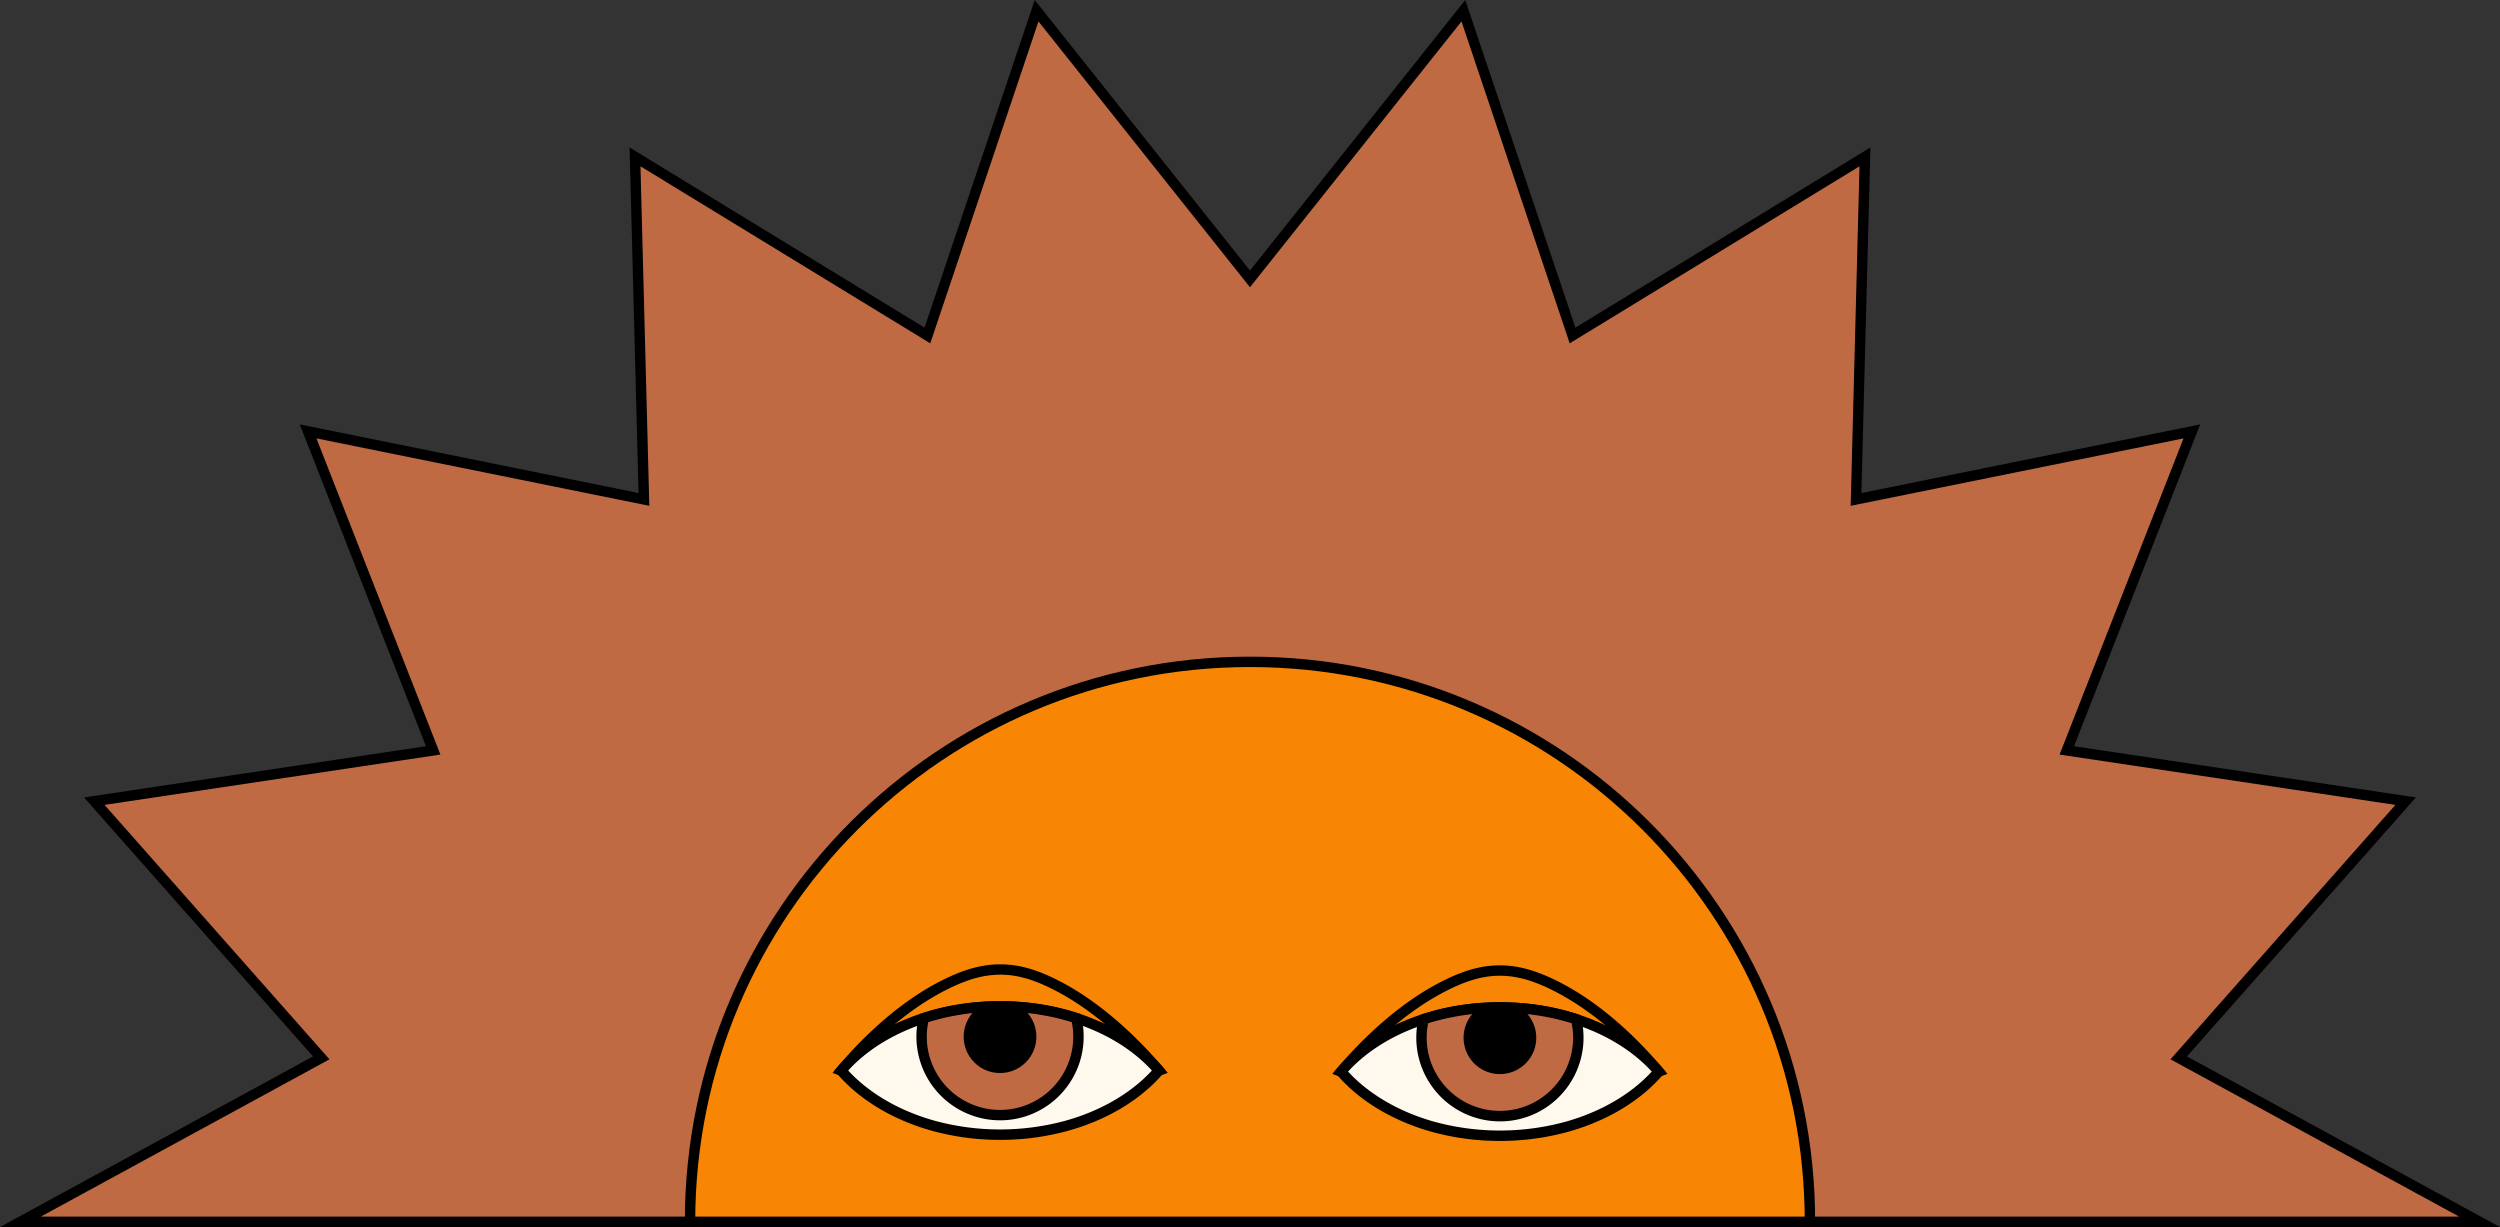 <?xml version="1.0" encoding="UTF-8" standalone="no"?><svg xmlns="http://www.w3.org/2000/svg" xmlns:xlink="http://www.w3.org/1999/xlink" fill="#000000" height="1179.1" preserveAspectRatio="xMidYMid meet" version="1" viewBox="-0.0 0.0 2402.4 1179.1" width="2402.4" zoomAndPan="magnify"><rect x="-0.0" y="0.0" width="2402.4" height="1179.1" fill="#333333" stroke="none"/><g data-name="Layer 2"><g data-name="Layer 18"><g id="change1_1"><path d="M2382.73 1174.11L19.62 1174.11 308.71 1016.57 90.61 769.89 416.26 721.09 296.08 414.56 618.8 479.93 610.23 150.75 891.2 322.39 996.12 10.31 1201.18 268.01 1406.25 10.31 1511.17 322.39 1792.14 150.75 1783.56 479.93 2106.28 414.56 1986.11 721.11 2311.74 769.89 2093.65 1016.57 2382.73 1174.11z" fill="#c06a44"/></g><path d="M2382.73 1174.11L19.62 1174.11 308.71 1016.57 90.61 769.89 416.26 721.09 296.08 414.56 618.8 479.93 610.23 150.75 891.2 322.39 996.12 10.31 1201.18 268.01 1406.25 10.31 1511.17 322.39 1792.14 150.75 1783.56 479.93 2106.28 414.56 1986.11 721.11 2311.74 769.89 2093.65 1016.57 2382.73 1174.11z" fill="none" stroke="#000000" stroke-miterlimit="10" stroke-width="10"/><g id="change2_1"><path d="M1739.28,1174.11H663.08C663.08,876.92,904,636,1201.18,636S1739.28,876.92,1739.28,1174.11Z" fill="#f88504"/></g><path d="M1739.28,1174.11H663.08C663.08,876.92,904,636,1201.18,636S1739.28,876.92,1739.28,1174.11Z" fill="none" stroke="#000000" stroke-miterlimit="10" stroke-width="10"/><g id="change2_2"><path d="M918.18,1058.24c25,4.26,38,4.41,42.81,4.41s17.85-.15,42.81-4.41h0c6.06-1,12.82-2.31,20.33-3.89a652.53,652.53,0,0,0,89.46-25.63c-15.49-18.16-49.77-55.48-93.53-79.29q-5-2.71-10.15-5.18c-19.34-9.24-33.86-12.47-47.94-12.6-13.34-.12-28.52,2.51-49.9,12.6-3.4,1.6-6.76,3.3-10.06,5.07-44.14,23.75-78.25,61.2-93.62,79.4a654,654,0,0,0,89.47,25.63c7.51,1.58,14.26,2.86,20.32,3.89h0" fill="#f88504"/></g><g id="change3_1"><path d="M961,1067.65c-11.58,0-26.26-1.51-43.65-4.48-6.44-1.1-13.34-2.42-20.51-3.93a661.35,661.35,0,0,1-90.15-25.82L800,1031l4.62-5.47c20.78-24.6,54.13-58.55,95.07-80.57,3.43-1.84,6.9-3.59,10.3-5.2,19.48-9.19,35.55-13.22,52.07-13.07,16,.15,31.42,4.18,50.06,13.08,3.45,1.65,6.95,3.44,10.38,5.31,40.57,22.07,74,55.92,95,80.43l4.67,5.48-6.76,2.47a661.74,661.74,0,0,1-90.16,25.83c-7.11,1.49-14,2.81-20.51,3.92C987.24,1066.14,972.56,1067.65,961,1067.65Zm-144.07-41.19a651.27,651.27,0,0,0,82,23c7,1.48,13.81,2.77,20.13,3.85h0c16.84,2.88,31,4.34,42,4.34s25.12-1.46,42-4.34c6.37-1.09,13.15-2.38,20.14-3.85a648.49,648.49,0,0,0,81.93-23c-20.51-23.23-51.06-52.9-87.36-72.65-3.28-1.78-6.61-3.49-9.91-5.06-17.25-8.24-31.39-12-45.84-12.11h-.79c-14.68,0-29.19,3.75-46.92,12.12-3.25,1.53-6.56,3.2-9.83,5C867.77,973.42,837.29,1003.16,816.92,1026.46Z"/></g><g id="change4_1"><path d="M1113.59,1028.72c-20.78,24.24-52.18,43.18-89.46,53.36a244.41,244.41,0,0,1-126.27,0c-37.29-10.18-68.69-29.11-89.47-53.35,18.88-22,46.52-39.67,79.38-50.35a224,224,0,0,1,24.3-6.4l2.39-.48a238.35,238.35,0,0,1,26.1-3.59q10.07-.82,20.43-.84t20.44.84a238.35,238.35,0,0,1,26.1,3.59c.8.16,1.59.31,2.38.48a223.61,223.61,0,0,1,24.31,6.4C1067.08,989.05,1094.72,1006.69,1113.59,1028.72Z" fill="#fff8ed"/></g><g id="change3_2"><path d="M961,1095.37a244.83,244.83,0,0,1-64.45-8.47c-37.78-10.32-70.43-29.82-91.94-54.93l-2.79-3.25,2.79-3.26c19.68-23,47.9-40.89,81.62-51.84a230,230,0,0,1,24.85-6.55l2.45-.49a245.44,245.44,0,0,1,26.63-3.66,255.65,255.65,0,0,1,41.69,0,244.18,244.18,0,0,1,26.64,3.66l2.44.49a229.79,229.79,0,0,1,24.84,6.55c33.73,11,62,28.88,81.63,51.84l2.79,3.26-2.79,3.25c-21.52,25.11-54.18,44.62-92,54.93A244.72,244.72,0,0,1,961,1095.37Zm-145.92-66.65c20.22,22,49.9,39.19,84.11,48.53a239.35,239.35,0,0,0,123.63,0c34.2-9.33,63.88-26.49,84.1-48.53-18.32-20-43.89-35.73-74.24-45.59a219.68,219.68,0,0,0-23.76-6.26l-2.33-.47A234.53,234.53,0,0,0,981,972.88a247.94,247.94,0,0,0-40,0,235.79,235.79,0,0,0-25.55,3.52l-2.34.46a222.23,222.23,0,0,0-23.77,6.27C859,993,833.4,1008.7,815.07,1028.72Z"/></g><g id="change1_2"><path d="M1036.35,996.22a75.26,75.26,0,0,1-32.55,62h0a75.41,75.41,0,0,1-85.62,0h0a75.46,75.46,0,0,1-30.41-79.87,224,224,0,0,1,24.3-6.4l2.39-.48a238.35,238.35,0,0,1,26.1-3.59q10.07-.82,20.43-.84t20.44.84a238.35,238.35,0,0,1,26.1,3.59c.8.16,1.59.31,2.38.48a223.61,223.61,0,0,1,24.31,6.4A75.53,75.53,0,0,1,1036.35,996.22Z" fill="#c06a44"/></g><g id="change3_3"><path d="M961,1076.57a80.41,80.41,0,0,1-78.08-99.38l.66-2.71,2.65-.86a230,230,0,0,1,24.85-6.55l2.45-.49a245.44,245.44,0,0,1,26.63-3.66,255.65,255.65,0,0,1,41.69,0,244.18,244.18,0,0,1,26.64,3.66l2.44.49a229.79,229.79,0,0,1,24.84,6.55l2.66.86.66,2.71a80.45,80.45,0,0,1-32.44,85.16A79.81,79.81,0,0,1,961,1076.57Zm-69-94.3a71.5,71.5,0,0,0-1.38,14,70.36,70.36,0,1,0,139.32-14c-6.84-2.13-13.91-3.94-21.05-5.41l-2.33-.46A234.53,234.53,0,0,0,981,972.88a247.94,247.94,0,0,0-40,0,235.79,235.79,0,0,0-25.55,3.52l-2.34.46C905.94,978.33,898.87,980.15,892,982.27Z"/></g><g id="change3_4"><path d="M995.91,996.22a34.92,34.92,0,1,1-55.35-28.32q10.07-.82,20.43-.84t20.44.84A34.89,34.89,0,0,1,995.91,996.22Z"/></g><g id="change2_3"><path d="M1484.17,1059.26h0c6-1,12.81-2.31,20.32-3.89a652.53,652.53,0,0,0,89.46-25.63c-15.36-18.19-49.47-55.65-93.62-79.39q-4.93-2.67-10.06-5.08c-21.37-10.09-36.55-12.72-49.89-12.6-14.08.13-28.6,3.36-48,12.6q-5.14,2.46-10.14,5.18c-43.77,23.81-78,61.14-93.54,79.29a654.32,654.32,0,0,0,89.47,25.64q11.26,2.36,20.32,3.88h0c25,4.27,38,4.41,42.8,4.41s17.86-.15,42.81-4.41" fill="#f88504"/></g><g id="change3_5"><path d="M1441.37,1068.67c-11.57,0-26.26-1.51-43.66-4.48-6.49-1.11-13.4-2.43-20.51-3.92a662,662,0,0,1-90.15-25.83l-6.77-2.47,4.68-5.48c20.92-24.51,54.38-58.36,95-80.43,3.43-1.87,6.92-3.65,10.38-5.3,18.63-8.91,34.07-12.94,50-13.09,16.55-.16,32.59,3.88,52.08,13.07,3.4,1.61,6.86,3.36,10.29,5.2,40.94,22,74.3,56,95.07,80.57l4.62,5.48-6.73,2.45a662,662,0,0,1-90.15,25.83c-7.16,1.5-14.06,2.82-20.5,3.92l-.84-4.93.84,4.93C1467.63,1067.16,1452.94,1068.67,1441.37,1068.67Zm-144-41.17a649.64,649.64,0,0,0,81.93,23c7,1.47,13.76,2.76,20.14,3.85,16.84,2.88,31,4.34,42,4.34s25.14-1.46,42-4.34h0c6.32-1.08,13.09-2.37,20.14-3.85a650.65,650.65,0,0,0,82-23c-20.36-23.3-50.84-53-87.45-72.73-3.28-1.76-6.59-3.43-9.83-5-18.05-8.52-32.78-12.25-47.71-12.12-14.45.14-28.59,3.87-45.84,12.11-3.3,1.57-6.63,3.28-9.91,5.06C1348.39,974.59,1317.83,1004.26,1297.33,1027.5Z"/></g><g id="change4_2"><path d="M1288.76,1029.74c20.78,24.24,52.18,43.18,89.47,53.36a244.56,244.56,0,0,0,126.27,0c37.29-10.18,68.69-29.12,89.46-53.36-18.88-22-46.51-39.67-79.37-50.34a223.63,223.63,0,0,0-24.31-6.41l-2.38-.48a238.2,238.2,0,0,0-26.11-3.59q-10.05-.82-20.43-.83t-20.43.83a238,238,0,0,0-26.1,3.59l-2.39.48a226.36,226.36,0,0,0-24.3,6.4C1335.28,990.07,1307.64,1007.71,1288.76,1029.74Z" fill="#fff8ed"/></g><g id="change3_6"><path d="M1441.36,1096.39a244.78,244.78,0,0,1-64.45-8.47c-37.77-10.31-70.42-29.82-91.94-54.93l-2.79-3.25,2.79-3.25c19.67-23,47.9-40.89,81.62-51.85a230.58,230.58,0,0,1,24.85-6.55l2.44-.49a246.31,246.31,0,0,1,26.64-3.66,256.65,256.65,0,0,1,41.68,0,243.37,243.37,0,0,1,26.65,3.67c.81.15,1.63.31,2.44.48a232.13,232.13,0,0,1,24.84,6.55c33.72,11,61.95,28.88,81.63,51.85l2.79,3.25-2.79,3.25c-21.51,25.11-54.17,44.62-92,54.93A244.78,244.78,0,0,1,1441.36,1096.39Zm-145.92-66.65c20.23,22,49.91,39.2,84.11,48.54a239.49,239.49,0,0,0,123.63,0c34.2-9.34,63.88-26.49,84.1-48.53-18.32-20-43.89-35.73-74.24-45.59a219.68,219.68,0,0,0-23.76-6.26l-2.33-.47a236.84,236.84,0,0,0-25.57-3.52,246.67,246.67,0,0,0-40,0,234.51,234.51,0,0,0-25.56,3.51l-2.33.47a219.86,219.86,0,0,0-23.77,6.26C1339.34,994,1313.77,1009.73,1295.44,1029.74Z"/></g><g id="change1_3"><path d="M1366,997.25a75.25,75.25,0,0,0,32.54,62h0a75.35,75.35,0,0,0,85.61,0h0a75.52,75.52,0,0,0,30.41-79.86,223.63,223.63,0,0,0-24.31-6.41l-2.38-.48a238.2,238.2,0,0,0-26.11-3.59q-10.05-.82-20.43-.83t-20.43.83a238,238,0,0,0-26.1,3.59l-2.39.48a226.36,226.36,0,0,0-24.3,6.4A75.67,75.67,0,0,0,1366,997.25Z" fill="#c06a44"/></g><g id="change3_7"><path d="M1441.36,1077.6a80.42,80.42,0,0,1-78.08-99.39l.66-2.71,2.65-.86a230.58,230.58,0,0,1,24.85-6.55l2.44-.49a246.31,246.31,0,0,1,26.64-3.66,256.65,256.65,0,0,1,41.68,0,243.37,243.37,0,0,1,26.65,3.67c.81.15,1.63.31,2.44.48a232.13,232.13,0,0,1,24.84,6.55l2.66.86.66,2.72a80.52,80.52,0,0,1-32.43,85.15A79.86,79.86,0,0,1,1441.36,1077.6Zm-69-94.31a71.5,71.5,0,0,0-1.38,14,70.35,70.35,0,1,0,139.32-14c-6.84-2.12-13.91-3.94-21-5.4l-2.33-.47a236.84,236.84,0,0,0-25.57-3.52,246.67,246.67,0,0,0-40,0,234.51,234.51,0,0,0-25.56,3.51l-2.33.47C1386.31,979.35,1379.24,981.17,1372.39,983.29Z"/></g><g id="change3_8"><path d="M1406.44,997.25a34.92,34.92,0,1,0,55.35-28.33q-10.05-.82-20.43-.83t-20.43.83A34.87,34.87,0,0,0,1406.44,997.25Z"/></g></g></g></svg>